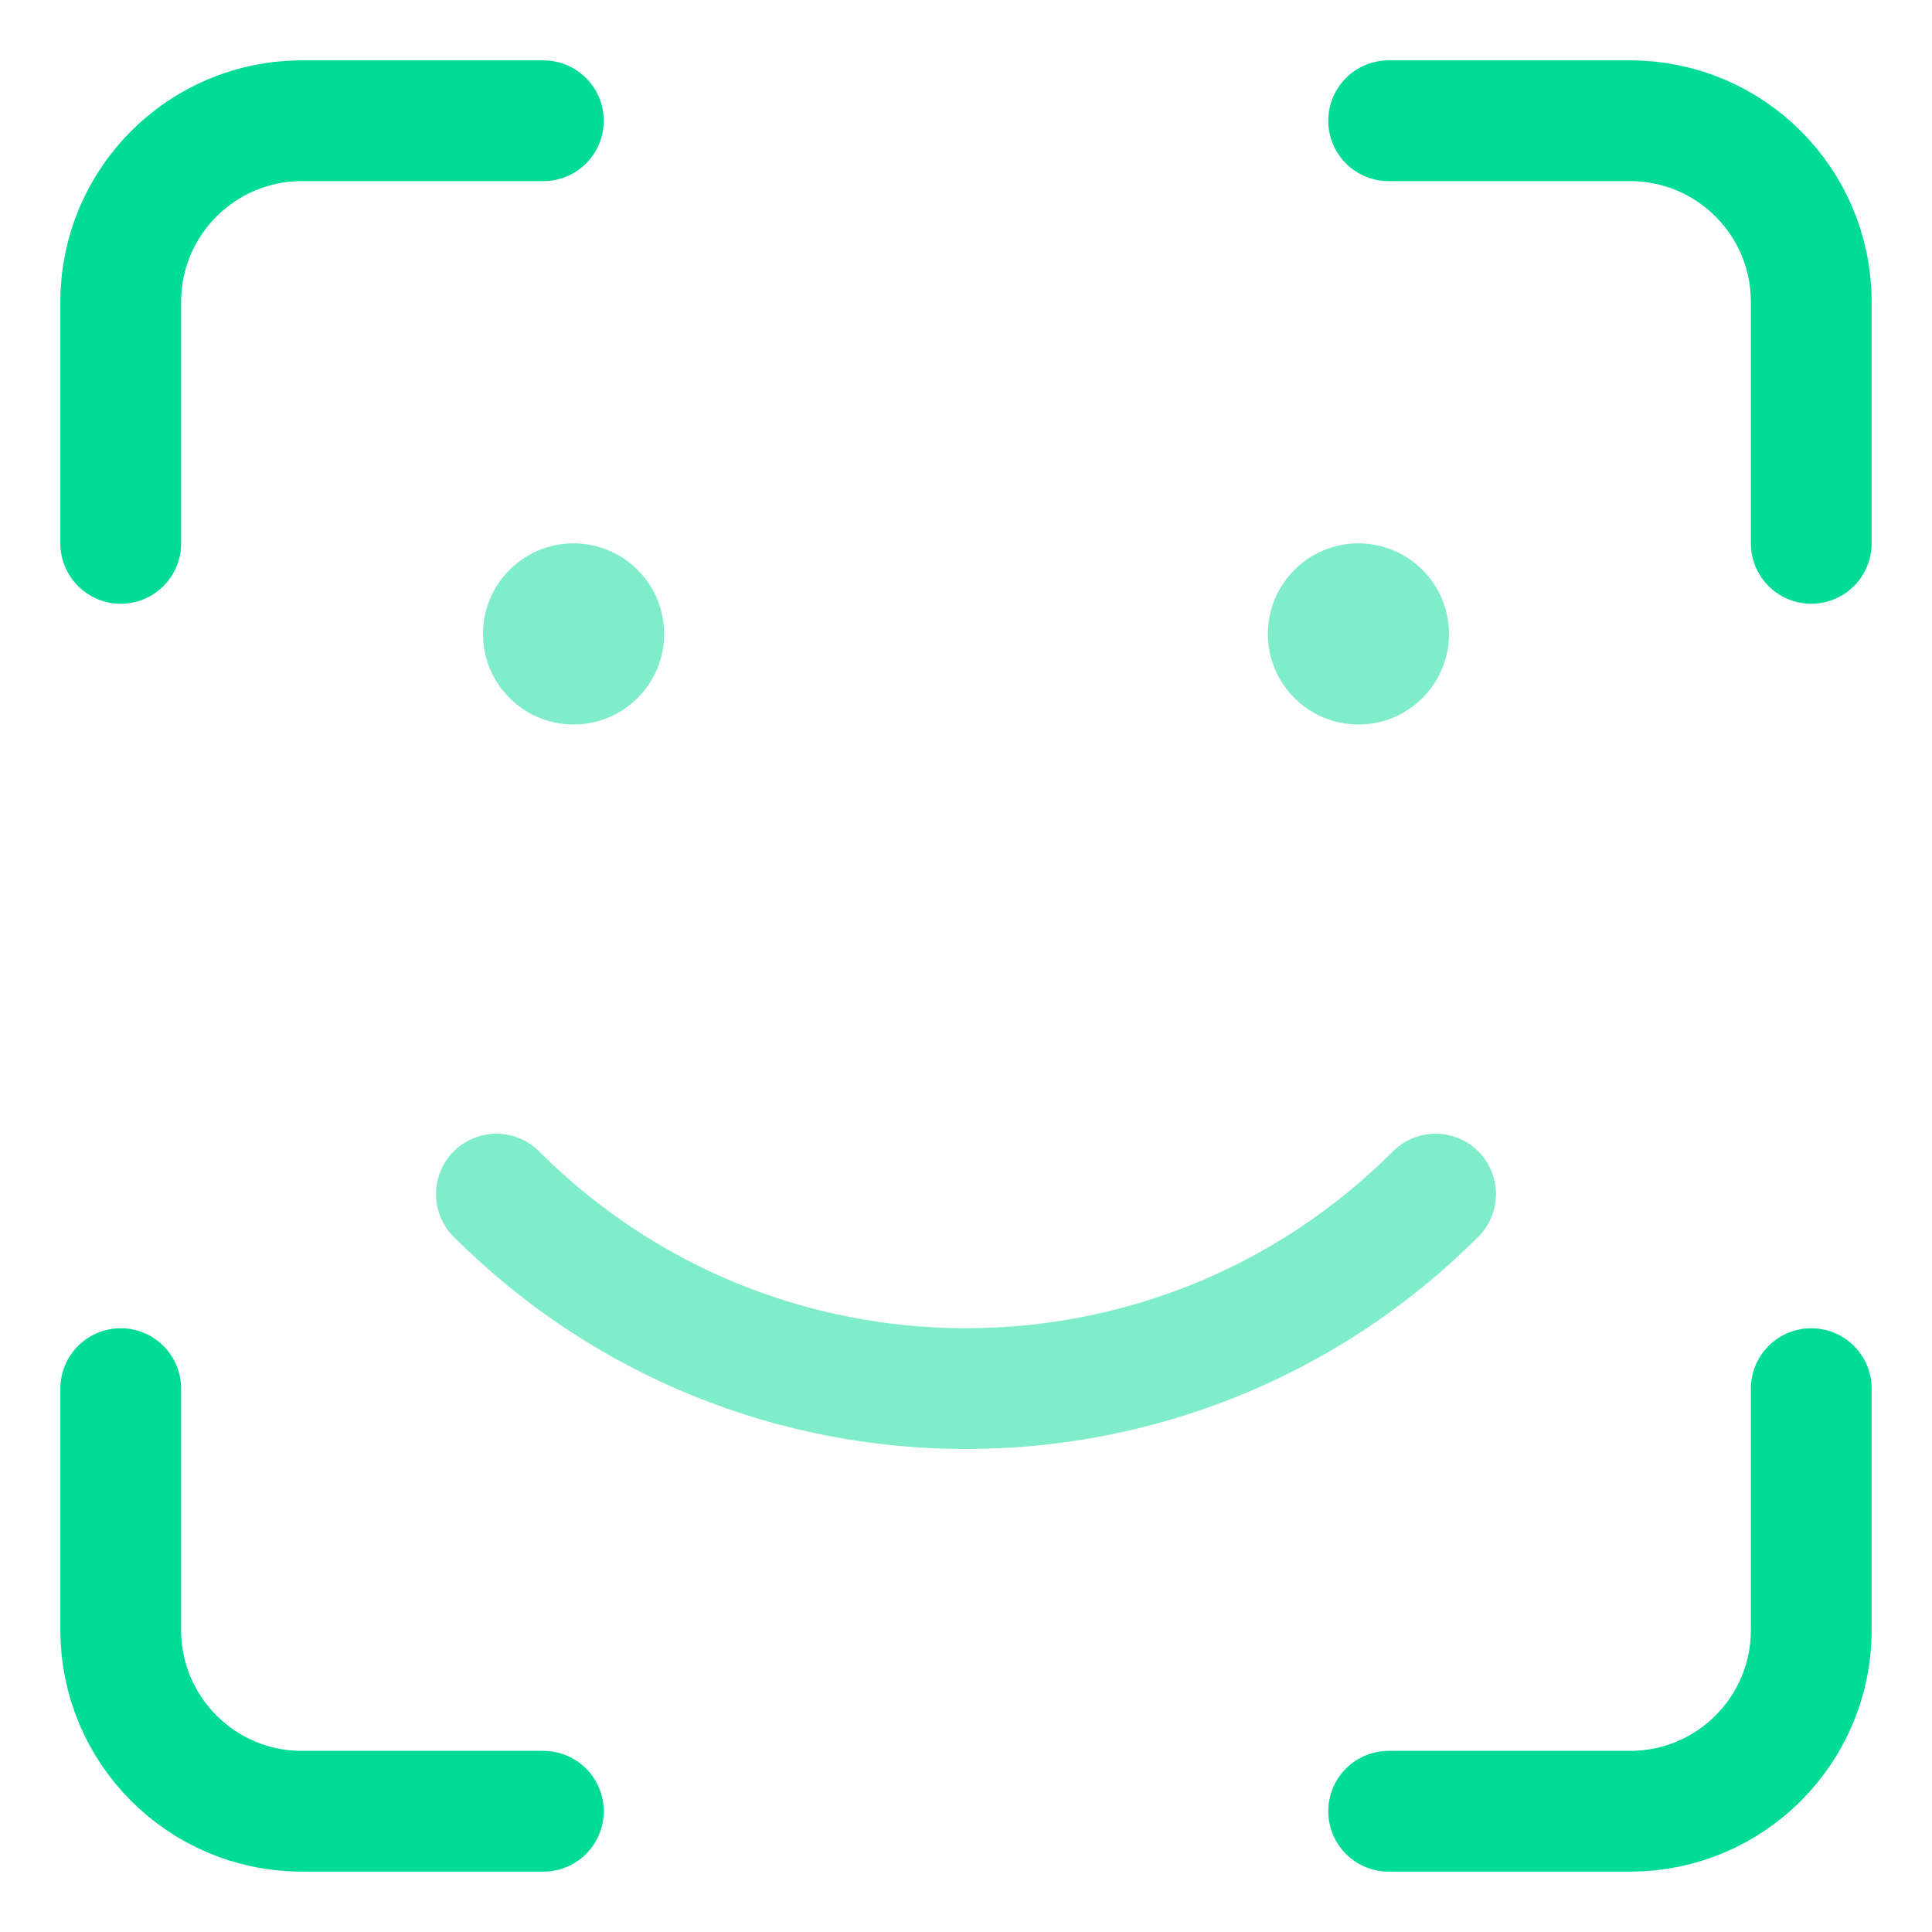 <svg width="32" height="32" viewBox="0 0 32 32" fill="none" xmlns="http://www.w3.org/2000/svg">
<g clip-path="url(#clip0_11010_97500)">
<path d="M9 2H5C3.343 2 2 3.343 2 5V9" stroke="#00DC96" stroke-width="2" stroke-linecap="round"/>
<path d="M23 30L27 30C28.657 30 30 28.657 30 27L30 23" stroke="#00DC96" stroke-width="2" stroke-linecap="round"/>
<path d="M30 9L30 5C30 3.343 28.657 2 27 2L23 2" stroke="#00DC96" stroke-width="2" stroke-linecap="round"/>
<path d="M2 23L2 27C2 28.657 3.343 30 5 30L9 30" stroke="#00DC96" stroke-width="2" stroke-linecap="round"/>
<path opacity="0.5" d="M23.778 19.778C19.482 24.074 12.518 24.074 8.222 19.778" stroke="#00DC96" stroke-width="2" stroke-linecap="round"/>
<circle opacity="0.5" cx="22.5" cy="10.5" r="1.5" fill="#00DC96"/>
<circle opacity="0.5" cx="9.5" cy="10.5" r="1.5" fill="#00DC96"/>
</g>
<defs>
<clipPath id="clip0_11010_97500">
<rect width="32" height="32" fill="white"/>
</clipPath>
</defs>
</svg>
